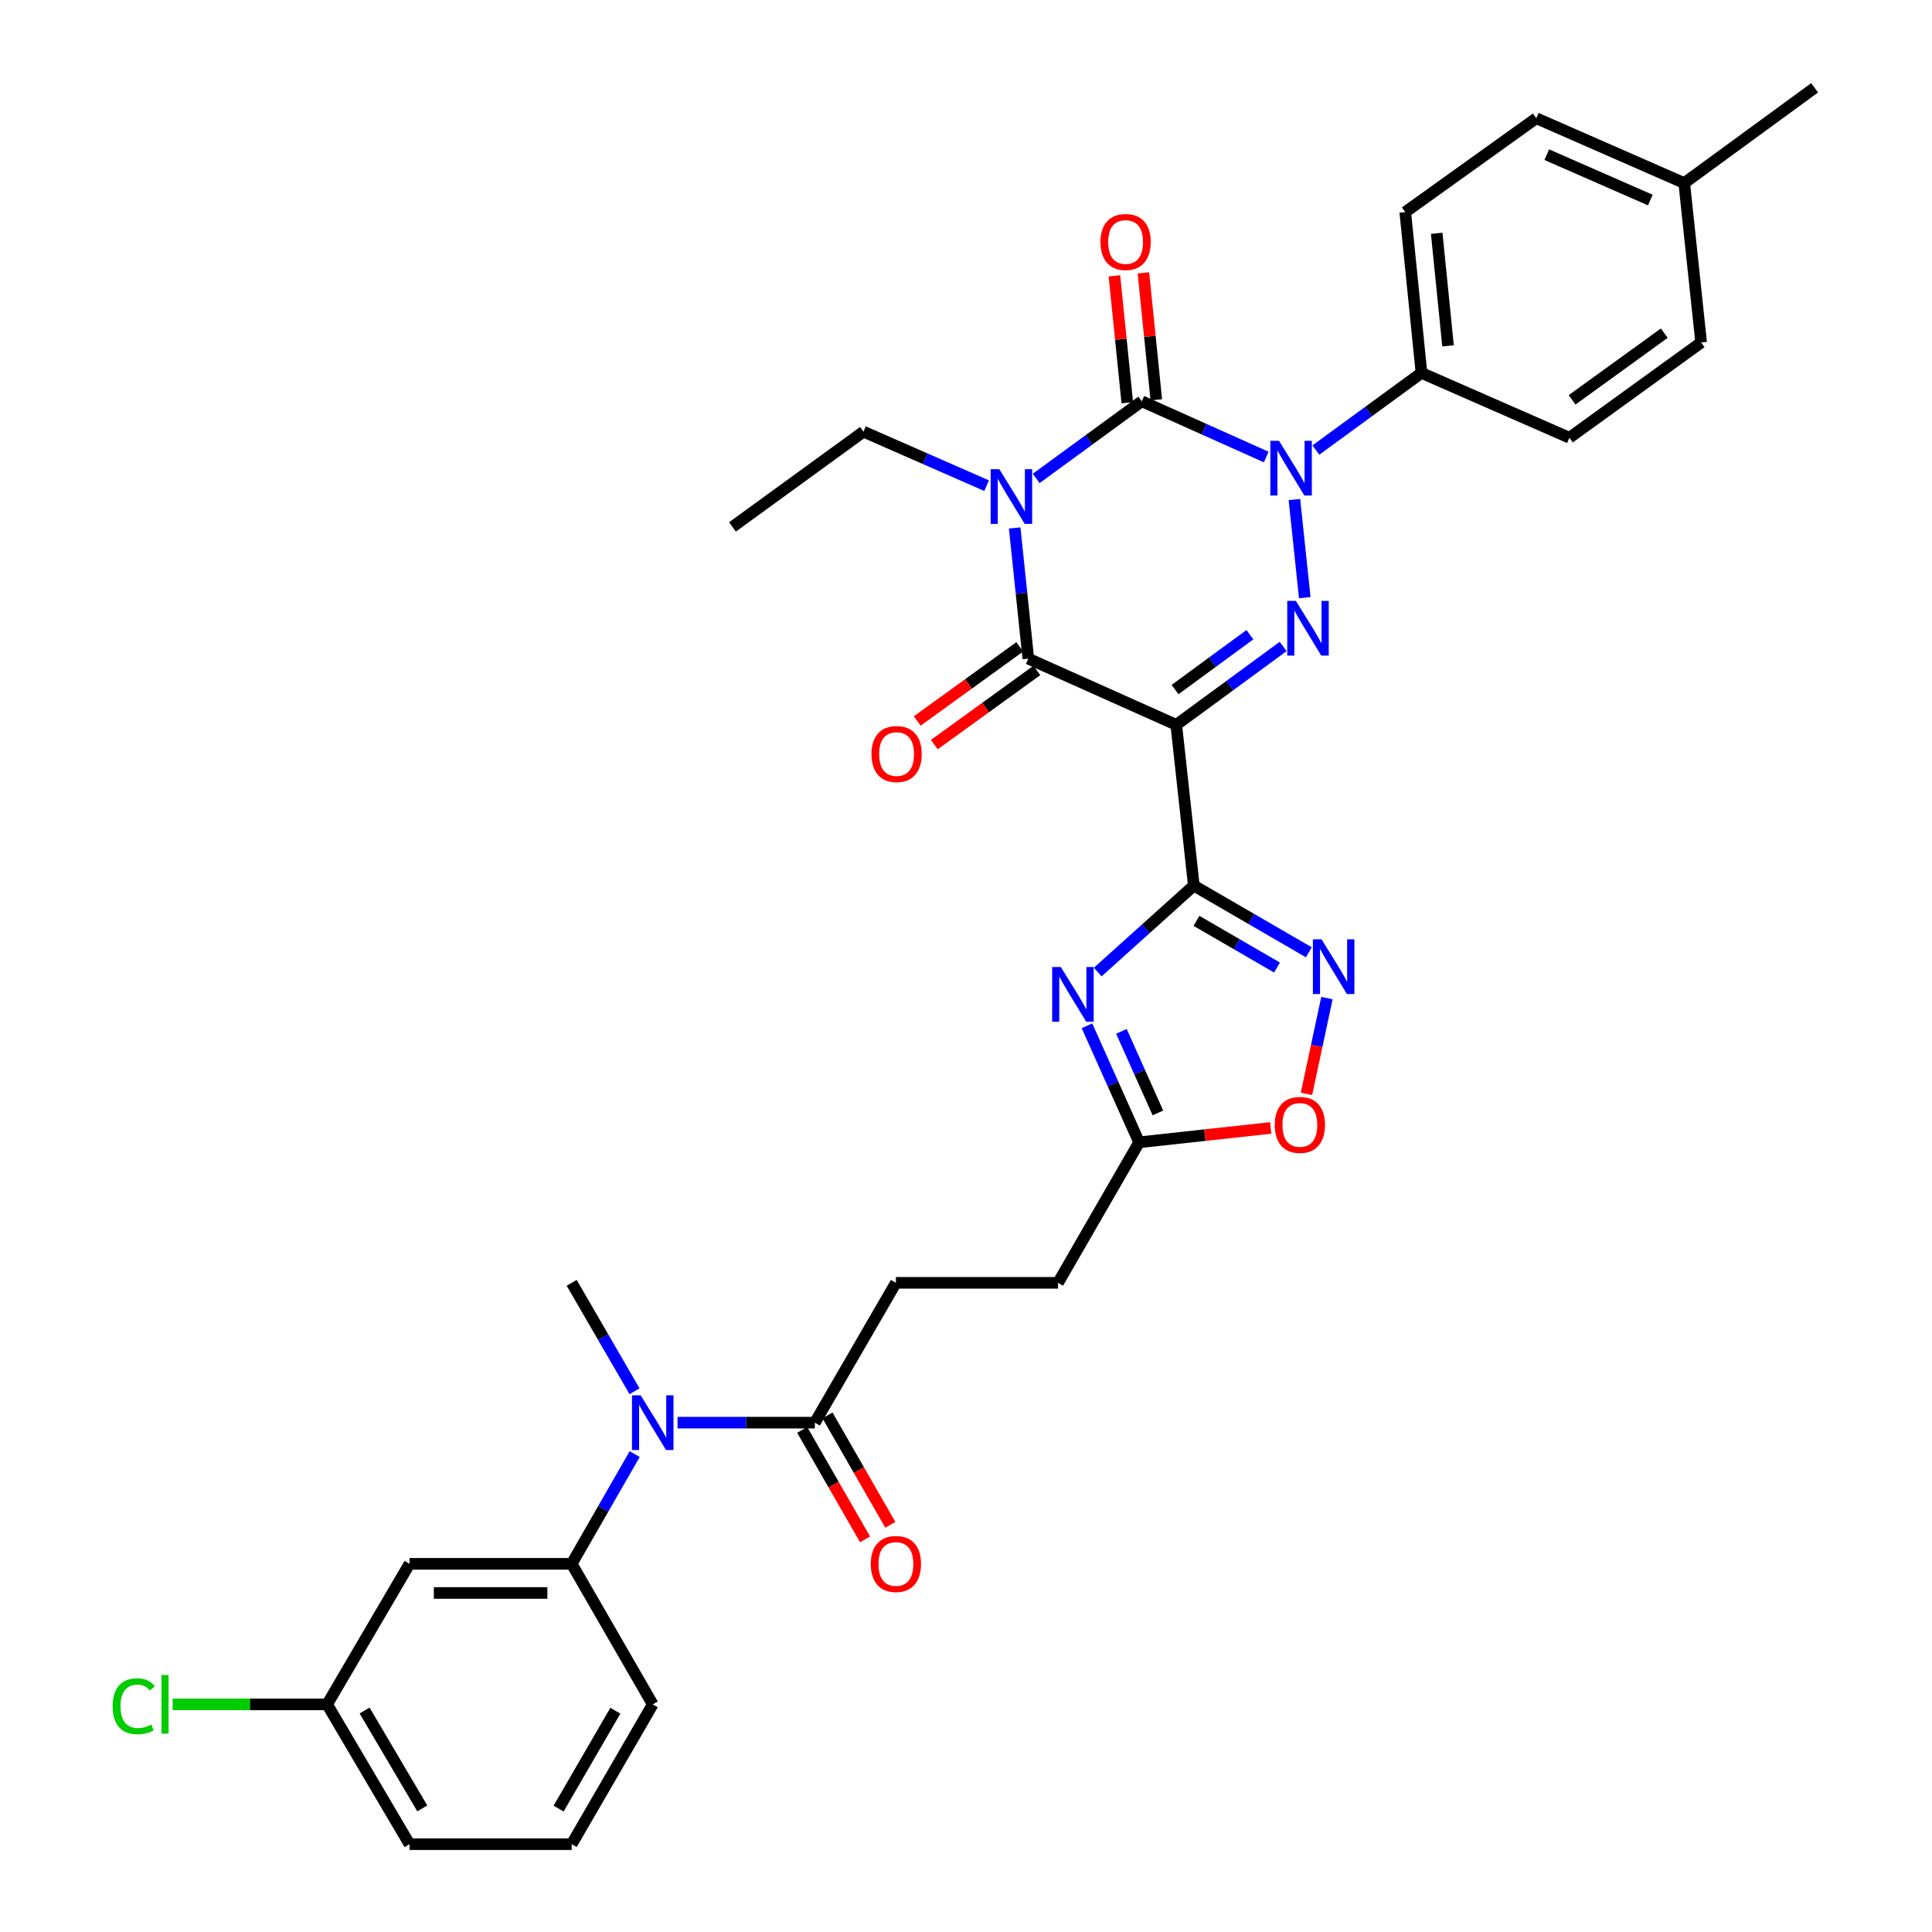 <?xml version='1.0' encoding='iso-8859-1'?>
<svg version='1.1' baseProfile='full'
              xmlns='http://www.w3.org/2000/svg'
                      xmlns:rdkit='http://www.rdkit.org/xml'
                      xmlns:xlink='http://www.w3.org/1999/xlink'
                  xml:space='preserve'
width='1000px' height='1000px' viewBox='0 0 1000 1000'>
<!-- END OF HEADER -->
<rect style='opacity:1.0;fill:#FFFFFF;stroke:none' width='1000' height='1000' x='0' y='0'> </rect>
<path class='bond-1' d='M 536.332,247.633 L 563.663,227.668' style='fill:none;fill-rule:evenodd;stroke:#0000FF;stroke-width:6px;stroke-linecap:butt;stroke-linejoin:miter;stroke-opacity:1' />
<path class='bond-1' d='M 563.663,227.668 L 590.995,207.703' style='fill:none;fill-rule:evenodd;stroke:#000000;stroke-width:6px;stroke-linecap:butt;stroke-linejoin:miter;stroke-opacity:1' />
<path class='bond-5' d='M 525.199,273.274 L 528.727,307.093' style='fill:none;fill-rule:evenodd;stroke:#0000FF;stroke-width:6px;stroke-linecap:butt;stroke-linejoin:miter;stroke-opacity:1' />
<path class='bond-5' d='M 528.727,307.093 L 532.254,340.912' style='fill:none;fill-rule:evenodd;stroke:#000000;stroke-width:6px;stroke-linecap:butt;stroke-linejoin:miter;stroke-opacity:1' />
<path class='bond-19' d='M 510.672,251.379 L 478.81,237.409' style='fill:none;fill-rule:evenodd;stroke:#0000FF;stroke-width:6px;stroke-linecap:butt;stroke-linejoin:miter;stroke-opacity:1' />
<path class='bond-19' d='M 478.81,237.409 L 446.947,223.438' style='fill:none;fill-rule:evenodd;stroke:#000000;stroke-width:6px;stroke-linecap:butt;stroke-linejoin:miter;stroke-opacity:1' />
<path class='bond-0' d='M 608.835,375.174 L 532.254,340.912' style='fill:none;fill-rule:evenodd;stroke:#000000;stroke-width:6px;stroke-linecap:butt;stroke-linejoin:miter;stroke-opacity:1' />
<path class='bond-3' d='M 608.835,375.174 L 636.498,354.892' style='fill:none;fill-rule:evenodd;stroke:#000000;stroke-width:6px;stroke-linecap:butt;stroke-linejoin:miter;stroke-opacity:1' />
<path class='bond-3' d='M 636.498,354.892 L 664.162,334.609' style='fill:none;fill-rule:evenodd;stroke:#0000FF;stroke-width:6px;stroke-linecap:butt;stroke-linejoin:miter;stroke-opacity:1' />
<path class='bond-3' d='M 608.211,356.92 L 627.576,342.722' style='fill:none;fill-rule:evenodd;stroke:#000000;stroke-width:6px;stroke-linecap:butt;stroke-linejoin:miter;stroke-opacity:1' />
<path class='bond-3' d='M 627.576,342.722 L 646.94,328.525' style='fill:none;fill-rule:evenodd;stroke:#0000FF;stroke-width:6px;stroke-linecap:butt;stroke-linejoin:miter;stroke-opacity:1' />
<path class='bond-4' d='M 608.835,375.174 L 617.922,458.394' style='fill:none;fill-rule:evenodd;stroke:#000000;stroke-width:6px;stroke-linecap:butt;stroke-linejoin:miter;stroke-opacity:1' />
<path class='bond-2' d='M 590.995,207.703 L 623.201,222.13' style='fill:none;fill-rule:evenodd;stroke:#000000;stroke-width:6px;stroke-linecap:butt;stroke-linejoin:miter;stroke-opacity:1' />
<path class='bond-2' d='M 623.201,222.13 L 655.406,236.558' style='fill:none;fill-rule:evenodd;stroke:#0000FF;stroke-width:6px;stroke-linecap:butt;stroke-linejoin:miter;stroke-opacity:1' />
<path class='bond-14' d='M 598.501,206.941 L 595.165,174.091' style='fill:none;fill-rule:evenodd;stroke:#000000;stroke-width:6px;stroke-linecap:butt;stroke-linejoin:miter;stroke-opacity:1' />
<path class='bond-14' d='M 595.165,174.091 L 591.828,141.242' style='fill:none;fill-rule:evenodd;stroke:#FF0000;stroke-width:6px;stroke-linecap:butt;stroke-linejoin:miter;stroke-opacity:1' />
<path class='bond-14' d='M 583.489,208.465 L 580.152,175.616' style='fill:none;fill-rule:evenodd;stroke:#000000;stroke-width:6px;stroke-linecap:butt;stroke-linejoin:miter;stroke-opacity:1' />
<path class='bond-14' d='M 580.152,175.616 L 576.816,142.767' style='fill:none;fill-rule:evenodd;stroke:#FF0000;stroke-width:6px;stroke-linecap:butt;stroke-linejoin:miter;stroke-opacity:1' />
<path class='bond-13' d='M 681.093,232.945 L 708.42,212.98' style='fill:none;fill-rule:evenodd;stroke:#0000FF;stroke-width:6px;stroke-linecap:butt;stroke-linejoin:miter;stroke-opacity:1' />
<path class='bond-13' d='M 708.42,212.98 L 735.748,193.016' style='fill:none;fill-rule:evenodd;stroke:#000000;stroke-width:6px;stroke-linecap:butt;stroke-linejoin:miter;stroke-opacity:1' />
<path class='bond-34' d='M 669.979,258.56 L 675.343,309.35' style='fill:none;fill-rule:evenodd;stroke:#0000FF;stroke-width:6px;stroke-linecap:butt;stroke-linejoin:miter;stroke-opacity:1' />
<path class='bond-6' d='M 617.922,458.394 L 593.054,480.764' style='fill:none;fill-rule:evenodd;stroke:#000000;stroke-width:6px;stroke-linecap:butt;stroke-linejoin:miter;stroke-opacity:1' />
<path class='bond-6' d='M 593.054,480.764 L 568.186,503.133' style='fill:none;fill-rule:evenodd;stroke:#0000FF;stroke-width:6px;stroke-linecap:butt;stroke-linejoin:miter;stroke-opacity:1' />
<path class='bond-7' d='M 617.922,458.394 L 647.692,475.654' style='fill:none;fill-rule:evenodd;stroke:#000000;stroke-width:6px;stroke-linecap:butt;stroke-linejoin:miter;stroke-opacity:1' />
<path class='bond-7' d='M 647.692,475.654 L 677.463,492.913' style='fill:none;fill-rule:evenodd;stroke:#0000FF;stroke-width:6px;stroke-linecap:butt;stroke-linejoin:miter;stroke-opacity:1' />
<path class='bond-7' d='M 619.285,476.627 L 640.124,488.708' style='fill:none;fill-rule:evenodd;stroke:#000000;stroke-width:6px;stroke-linecap:butt;stroke-linejoin:miter;stroke-opacity:1' />
<path class='bond-7' d='M 640.124,488.708 L 660.963,500.79' style='fill:none;fill-rule:evenodd;stroke:#0000FF;stroke-width:6px;stroke-linecap:butt;stroke-linejoin:miter;stroke-opacity:1' />
<path class='bond-16' d='M 527.833,334.798 L 501.295,353.988' style='fill:none;fill-rule:evenodd;stroke:#000000;stroke-width:6px;stroke-linecap:butt;stroke-linejoin:miter;stroke-opacity:1' />
<path class='bond-16' d='M 501.295,353.988 L 474.756,373.178' style='fill:none;fill-rule:evenodd;stroke:#FF0000;stroke-width:6px;stroke-linecap:butt;stroke-linejoin:miter;stroke-opacity:1' />
<path class='bond-16' d='M 536.675,347.026 L 510.137,366.216' style='fill:none;fill-rule:evenodd;stroke:#000000;stroke-width:6px;stroke-linecap:butt;stroke-linejoin:miter;stroke-opacity:1' />
<path class='bond-16' d='M 510.137,366.216 L 483.598,385.406' style='fill:none;fill-rule:evenodd;stroke:#FF0000;stroke-width:6px;stroke-linecap:butt;stroke-linejoin:miter;stroke-opacity:1' />
<path class='bond-8' d='M 562.616,530.945 L 576.11,561.102' style='fill:none;fill-rule:evenodd;stroke:#0000FF;stroke-width:6px;stroke-linecap:butt;stroke-linejoin:miter;stroke-opacity:1' />
<path class='bond-8' d='M 576.11,561.102 L 589.604,591.26' style='fill:none;fill-rule:evenodd;stroke:#000000;stroke-width:6px;stroke-linecap:butt;stroke-linejoin:miter;stroke-opacity:1' />
<path class='bond-8' d='M 580.438,533.829 L 589.883,554.939' style='fill:none;fill-rule:evenodd;stroke:#0000FF;stroke-width:6px;stroke-linecap:butt;stroke-linejoin:miter;stroke-opacity:1' />
<path class='bond-8' d='M 589.883,554.939 L 599.329,576.049' style='fill:none;fill-rule:evenodd;stroke:#000000;stroke-width:6px;stroke-linecap:butt;stroke-linejoin:miter;stroke-opacity:1' />
<path class='bond-9' d='M 686.821,516.604 L 681.523,541.39' style='fill:none;fill-rule:evenodd;stroke:#0000FF;stroke-width:6px;stroke-linecap:butt;stroke-linejoin:miter;stroke-opacity:1' />
<path class='bond-9' d='M 681.523,541.39 L 676.226,566.176' style='fill:none;fill-rule:evenodd;stroke:#FF0000;stroke-width:6px;stroke-linecap:butt;stroke-linejoin:miter;stroke-opacity:1' />
<path class='bond-22' d='M 589.604,591.26 L 547.637,663.992' style='fill:none;fill-rule:evenodd;stroke:#000000;stroke-width:6px;stroke-linecap:butt;stroke-linejoin:miter;stroke-opacity:1' />
<path class='bond-35' d='M 589.604,591.26 L 623.659,587.54' style='fill:none;fill-rule:evenodd;stroke:#000000;stroke-width:6px;stroke-linecap:butt;stroke-linejoin:miter;stroke-opacity:1' />
<path class='bond-35' d='M 623.659,587.54 L 657.714,583.821' style='fill:none;fill-rule:evenodd;stroke:#FF0000;stroke-width:6px;stroke-linecap:butt;stroke-linejoin:miter;stroke-opacity:1' />
<path class='bond-10' d='M 350.694,736.364 L 386.229,736.364' style='fill:none;fill-rule:evenodd;stroke:#0000FF;stroke-width:6px;stroke-linecap:butt;stroke-linejoin:miter;stroke-opacity:1' />
<path class='bond-10' d='M 386.229,736.364 L 421.764,736.364' style='fill:none;fill-rule:evenodd;stroke:#000000;stroke-width:6px;stroke-linecap:butt;stroke-linejoin:miter;stroke-opacity:1' />
<path class='bond-12' d='M 328.515,752.631 L 312.207,781.032' style='fill:none;fill-rule:evenodd;stroke:#0000FF;stroke-width:6px;stroke-linecap:butt;stroke-linejoin:miter;stroke-opacity:1' />
<path class='bond-12' d='M 312.207,781.032 L 295.898,809.432' style='fill:none;fill-rule:evenodd;stroke:#000000;stroke-width:6px;stroke-linecap:butt;stroke-linejoin:miter;stroke-opacity:1' />
<path class='bond-29' d='M 328.434,720.113 L 312.166,692.053' style='fill:none;fill-rule:evenodd;stroke:#0000FF;stroke-width:6px;stroke-linecap:butt;stroke-linejoin:miter;stroke-opacity:1' />
<path class='bond-29' d='M 312.166,692.053 L 295.898,663.992' style='fill:none;fill-rule:evenodd;stroke:#000000;stroke-width:6px;stroke-linecap:butt;stroke-linejoin:miter;stroke-opacity:1' />
<path class='bond-11' d='M 421.764,736.364 L 463.721,663.992' style='fill:none;fill-rule:evenodd;stroke:#000000;stroke-width:6px;stroke-linecap:butt;stroke-linejoin:miter;stroke-opacity:1' />
<path class='bond-17' d='M 415.221,740.121 L 431.483,768.442' style='fill:none;fill-rule:evenodd;stroke:#000000;stroke-width:6px;stroke-linecap:butt;stroke-linejoin:miter;stroke-opacity:1' />
<path class='bond-17' d='M 431.483,768.442 L 447.746,796.763' style='fill:none;fill-rule:evenodd;stroke:#FF0000;stroke-width:6px;stroke-linecap:butt;stroke-linejoin:miter;stroke-opacity:1' />
<path class='bond-17' d='M 428.306,732.607 L 444.569,760.928' style='fill:none;fill-rule:evenodd;stroke:#000000;stroke-width:6px;stroke-linecap:butt;stroke-linejoin:miter;stroke-opacity:1' />
<path class='bond-17' d='M 444.569,760.928 L 460.832,789.249' style='fill:none;fill-rule:evenodd;stroke:#FF0000;stroke-width:6px;stroke-linecap:butt;stroke-linejoin:miter;stroke-opacity:1' />
<path class='bond-15' d='M 295.898,809.432 L 211.974,809.432' style='fill:none;fill-rule:evenodd;stroke:#000000;stroke-width:6px;stroke-linecap:butt;stroke-linejoin:miter;stroke-opacity:1' />
<path class='bond-15' d='M 283.31,824.522 L 224.563,824.522' style='fill:none;fill-rule:evenodd;stroke:#000000;stroke-width:6px;stroke-linecap:butt;stroke-linejoin:miter;stroke-opacity:1' />
<path class='bond-28' d='M 295.898,809.432 L 337.856,882.173' style='fill:none;fill-rule:evenodd;stroke:#000000;stroke-width:6px;stroke-linecap:butt;stroke-linejoin:miter;stroke-opacity:1' />
<path class='bond-20' d='M 735.748,193.016 L 727.356,109.787' style='fill:none;fill-rule:evenodd;stroke:#000000;stroke-width:6px;stroke-linecap:butt;stroke-linejoin:miter;stroke-opacity:1' />
<path class='bond-20' d='M 749.503,179.018 L 743.629,120.758' style='fill:none;fill-rule:evenodd;stroke:#000000;stroke-width:6px;stroke-linecap:butt;stroke-linejoin:miter;stroke-opacity:1' />
<path class='bond-21' d='M 735.748,193.016 L 812.328,226.582' style='fill:none;fill-rule:evenodd;stroke:#000000;stroke-width:6px;stroke-linecap:butt;stroke-linejoin:miter;stroke-opacity:1' />
<path class='bond-23' d='M 211.974,809.432 L 169.32,882.173' style='fill:none;fill-rule:evenodd;stroke:#000000;stroke-width:6px;stroke-linecap:butt;stroke-linejoin:miter;stroke-opacity:1' />
<path class='bond-18' d='M 463.721,663.992 L 547.637,663.992' style='fill:none;fill-rule:evenodd;stroke:#000000;stroke-width:6px;stroke-linecap:butt;stroke-linejoin:miter;stroke-opacity:1' />
<path class='bond-33' d='M 446.947,223.438 L 379.118,272.731' style='fill:none;fill-rule:evenodd;stroke:#000000;stroke-width:6px;stroke-linecap:butt;stroke-linejoin:miter;stroke-opacity:1' />
<path class='bond-25' d='M 727.356,109.787 L 795.176,61.198' style='fill:none;fill-rule:evenodd;stroke:#000000;stroke-width:6px;stroke-linecap:butt;stroke-linejoin:miter;stroke-opacity:1' />
<path class='bond-24' d='M 812.328,226.582 L 880.509,177.272' style='fill:none;fill-rule:evenodd;stroke:#000000;stroke-width:6px;stroke-linecap:butt;stroke-linejoin:miter;stroke-opacity:1' />
<path class='bond-24' d='M 813.713,206.958 L 861.439,172.441' style='fill:none;fill-rule:evenodd;stroke:#000000;stroke-width:6px;stroke-linecap:butt;stroke-linejoin:miter;stroke-opacity:1' />
<path class='bond-27' d='M 169.32,882.173 L 129.335,882.173' style='fill:none;fill-rule:evenodd;stroke:#000000;stroke-width:6px;stroke-linecap:butt;stroke-linejoin:miter;stroke-opacity:1' />
<path class='bond-27' d='M 129.335,882.173 L 89.35,882.173' style='fill:none;fill-rule:evenodd;stroke:#00CC00;stroke-width:6px;stroke-linecap:butt;stroke-linejoin:miter;stroke-opacity:1' />
<path class='bond-37' d='M 169.32,882.173 L 211.974,954.545' style='fill:none;fill-rule:evenodd;stroke:#000000;stroke-width:6px;stroke-linecap:butt;stroke-linejoin:miter;stroke-opacity:1' />
<path class='bond-37' d='M 188.718,885.367 L 218.576,936.028' style='fill:none;fill-rule:evenodd;stroke:#000000;stroke-width:6px;stroke-linecap:butt;stroke-linejoin:miter;stroke-opacity:1' />
<path class='bond-26' d='M 880.509,177.272 L 871.757,94.764' style='fill:none;fill-rule:evenodd;stroke:#000000;stroke-width:6px;stroke-linecap:butt;stroke-linejoin:miter;stroke-opacity:1' />
<path class='bond-36' d='M 795.176,61.198 L 871.757,94.764' style='fill:none;fill-rule:evenodd;stroke:#000000;stroke-width:6px;stroke-linecap:butt;stroke-linejoin:miter;stroke-opacity:1' />
<path class='bond-36' d='M 800.606,80.054 L 854.212,103.55' style='fill:none;fill-rule:evenodd;stroke:#000000;stroke-width:6px;stroke-linecap:butt;stroke-linejoin:miter;stroke-opacity:1' />
<path class='bond-32' d='M 871.757,94.764 L 939.242,45.455' style='fill:none;fill-rule:evenodd;stroke:#000000;stroke-width:6px;stroke-linecap:butt;stroke-linejoin:miter;stroke-opacity:1' />
<path class='bond-30' d='M 337.856,882.173 L 295.898,954.545' style='fill:none;fill-rule:evenodd;stroke:#000000;stroke-width:6px;stroke-linecap:butt;stroke-linejoin:miter;stroke-opacity:1' />
<path class='bond-30' d='M 318.508,885.461 L 289.137,936.121' style='fill:none;fill-rule:evenodd;stroke:#000000;stroke-width:6px;stroke-linecap:butt;stroke-linejoin:miter;stroke-opacity:1' />
<path class='bond-31' d='M 295.898,954.545 L 211.974,954.545' style='fill:none;fill-rule:evenodd;stroke:#000000;stroke-width:6px;stroke-linecap:butt;stroke-linejoin:miter;stroke-opacity:1' />
<path  class='atom-0' d='M 517.242 242.845
L 526.522 257.845
Q 527.442 259.325, 528.922 262.005
Q 530.402 264.685, 530.482 264.845
L 530.482 242.845
L 534.242 242.845
L 534.242 271.165
L 530.362 271.165
L 520.402 254.765
Q 519.242 252.845, 518.002 250.645
Q 516.802 248.445, 516.442 247.765
L 516.442 271.165
L 512.762 271.165
L 512.762 242.845
L 517.242 242.845
' fill='#0000FF'/>
<path  class='atom-3' d='M 662.003 228.157
L 671.283 243.157
Q 672.203 244.637, 673.683 247.317
Q 675.163 249.997, 675.243 250.157
L 675.243 228.157
L 679.003 228.157
L 679.003 256.477
L 675.123 256.477
L 665.163 240.077
Q 664.003 238.157, 662.763 235.957
Q 661.563 233.757, 661.203 233.077
L 661.203 256.477
L 657.523 256.477
L 657.523 228.157
L 662.003 228.157
' fill='#0000FF'/>
<path  class='atom-4' d='M 670.755 311.025
L 680.035 326.025
Q 680.955 327.505, 682.435 330.185
Q 683.915 332.865, 683.995 333.025
L 683.995 311.025
L 687.755 311.025
L 687.755 339.345
L 683.875 339.345
L 673.915 322.945
Q 672.755 321.025, 671.515 318.825
Q 670.315 316.625, 669.955 315.945
L 669.955 339.345
L 666.275 339.345
L 666.275 311.025
L 670.755 311.025
' fill='#0000FF'/>
<path  class='atom-7' d='M 549.081 500.527
L 558.361 515.527
Q 559.281 517.007, 560.761 519.687
Q 562.241 522.367, 562.321 522.527
L 562.321 500.527
L 566.081 500.527
L 566.081 528.847
L 562.201 528.847
L 552.241 512.447
Q 551.081 510.527, 549.841 508.327
Q 548.641 506.127, 548.281 505.447
L 548.281 528.847
L 544.601 528.847
L 544.601 500.527
L 549.081 500.527
' fill='#0000FF'/>
<path  class='atom-8' d='M 684.034 486.192
L 693.314 501.192
Q 694.234 502.672, 695.714 505.352
Q 697.194 508.032, 697.274 508.192
L 697.274 486.192
L 701.034 486.192
L 701.034 514.512
L 697.154 514.512
L 687.194 498.112
Q 686.034 496.192, 684.794 493.992
Q 683.594 491.792, 683.234 491.112
L 683.234 514.512
L 679.554 514.512
L 679.554 486.192
L 684.034 486.192
' fill='#0000FF'/>
<path  class='atom-10' d='M 659.807 582.252
Q 659.807 575.452, 663.167 571.652
Q 666.527 567.852, 672.807 567.852
Q 679.087 567.852, 682.447 571.652
Q 685.807 575.452, 685.807 582.252
Q 685.807 589.132, 682.407 593.052
Q 679.007 596.932, 672.807 596.932
Q 666.567 596.932, 663.167 593.052
Q 659.807 589.172, 659.807 582.252
M 672.807 593.732
Q 677.127 593.732, 679.447 590.852
Q 681.807 587.932, 681.807 582.252
Q 681.807 576.692, 679.447 573.892
Q 677.127 571.052, 672.807 571.052
Q 668.487 571.052, 666.127 573.852
Q 663.807 576.652, 663.807 582.252
Q 663.807 587.972, 666.127 590.852
Q 668.487 593.732, 672.807 593.732
' fill='#FF0000'/>
<path  class='atom-11' d='M 331.596 722.204
L 340.876 737.204
Q 341.796 738.684, 343.276 741.364
Q 344.756 744.044, 344.836 744.204
L 344.836 722.204
L 348.596 722.204
L 348.596 750.524
L 344.716 750.524
L 334.756 734.124
Q 333.596 732.204, 332.356 730.004
Q 331.156 727.804, 330.796 727.124
L 330.796 750.524
L 327.116 750.524
L 327.116 722.204
L 331.596 722.204
' fill='#0000FF'/>
<path  class='atom-15' d='M 569.612 125.25
Q 569.612 118.45, 572.972 114.65
Q 576.332 110.85, 582.612 110.85
Q 588.892 110.85, 592.252 114.65
Q 595.612 118.45, 595.612 125.25
Q 595.612 132.13, 592.212 136.05
Q 588.812 139.93, 582.612 139.93
Q 576.372 139.93, 572.972 136.05
Q 569.612 132.17, 569.612 125.25
M 582.612 136.73
Q 586.932 136.73, 589.252 133.85
Q 591.612 130.93, 591.612 125.25
Q 591.612 119.69, 589.252 116.89
Q 586.932 114.05, 582.612 114.05
Q 578.292 114.05, 575.932 116.85
Q 573.612 119.65, 573.612 125.25
Q 573.612 130.97, 575.932 133.85
Q 578.292 136.73, 582.612 136.73
' fill='#FF0000'/>
<path  class='atom-17' d='M 451.074 390.294
Q 451.074 383.494, 454.434 379.694
Q 457.794 375.894, 464.074 375.894
Q 470.354 375.894, 473.714 379.694
Q 477.074 383.494, 477.074 390.294
Q 477.074 397.174, 473.674 401.094
Q 470.274 404.974, 464.074 404.974
Q 457.834 404.974, 454.434 401.094
Q 451.074 397.214, 451.074 390.294
M 464.074 401.774
Q 468.394 401.774, 470.714 398.894
Q 473.074 395.974, 473.074 390.294
Q 473.074 384.734, 470.714 381.934
Q 468.394 379.094, 464.074 379.094
Q 459.754 379.094, 457.394 381.894
Q 455.074 384.694, 455.074 390.294
Q 455.074 396.014, 457.394 398.894
Q 459.754 401.774, 464.074 401.774
' fill='#FF0000'/>
<path  class='atom-18' d='M 450.721 809.512
Q 450.721 802.712, 454.081 798.912
Q 457.441 795.112, 463.721 795.112
Q 470.001 795.112, 473.361 798.912
Q 476.721 802.712, 476.721 809.512
Q 476.721 816.392, 473.321 820.312
Q 469.921 824.192, 463.721 824.192
Q 457.481 824.192, 454.081 820.312
Q 450.721 816.432, 450.721 809.512
M 463.721 820.992
Q 468.041 820.992, 470.361 818.112
Q 472.721 815.192, 472.721 809.512
Q 472.721 803.952, 470.361 801.152
Q 468.041 798.312, 463.721 798.312
Q 459.401 798.312, 457.041 801.112
Q 454.721 803.912, 454.721 809.512
Q 454.721 815.232, 457.041 818.112
Q 459.401 820.992, 463.721 820.992
' fill='#FF0000'/>
<path  class='atom-28' d='M 58.293 883.153
Q 58.293 876.113, 61.573 872.433
Q 64.893 868.713, 71.173 868.713
Q 77.013 868.713, 80.133 872.833
L 77.493 874.993
Q 75.213 871.993, 71.173 871.993
Q 66.893 871.993, 64.613 874.873
Q 62.373 877.713, 62.373 883.153
Q 62.373 888.753, 64.693 891.633
Q 67.053 894.513, 71.613 894.513
Q 74.733 894.513, 78.373 892.633
L 79.493 895.633
Q 78.013 896.593, 75.773 897.153
Q 73.533 897.713, 71.053 897.713
Q 64.893 897.713, 61.573 893.953
Q 58.293 890.193, 58.293 883.153
' fill='#00CC00'/>
<path  class='atom-28' d='M 83.573 866.993
L 87.253 866.993
L 87.253 897.353
L 83.573 897.353
L 83.573 866.993
' fill='#00CC00'/>
</svg>
